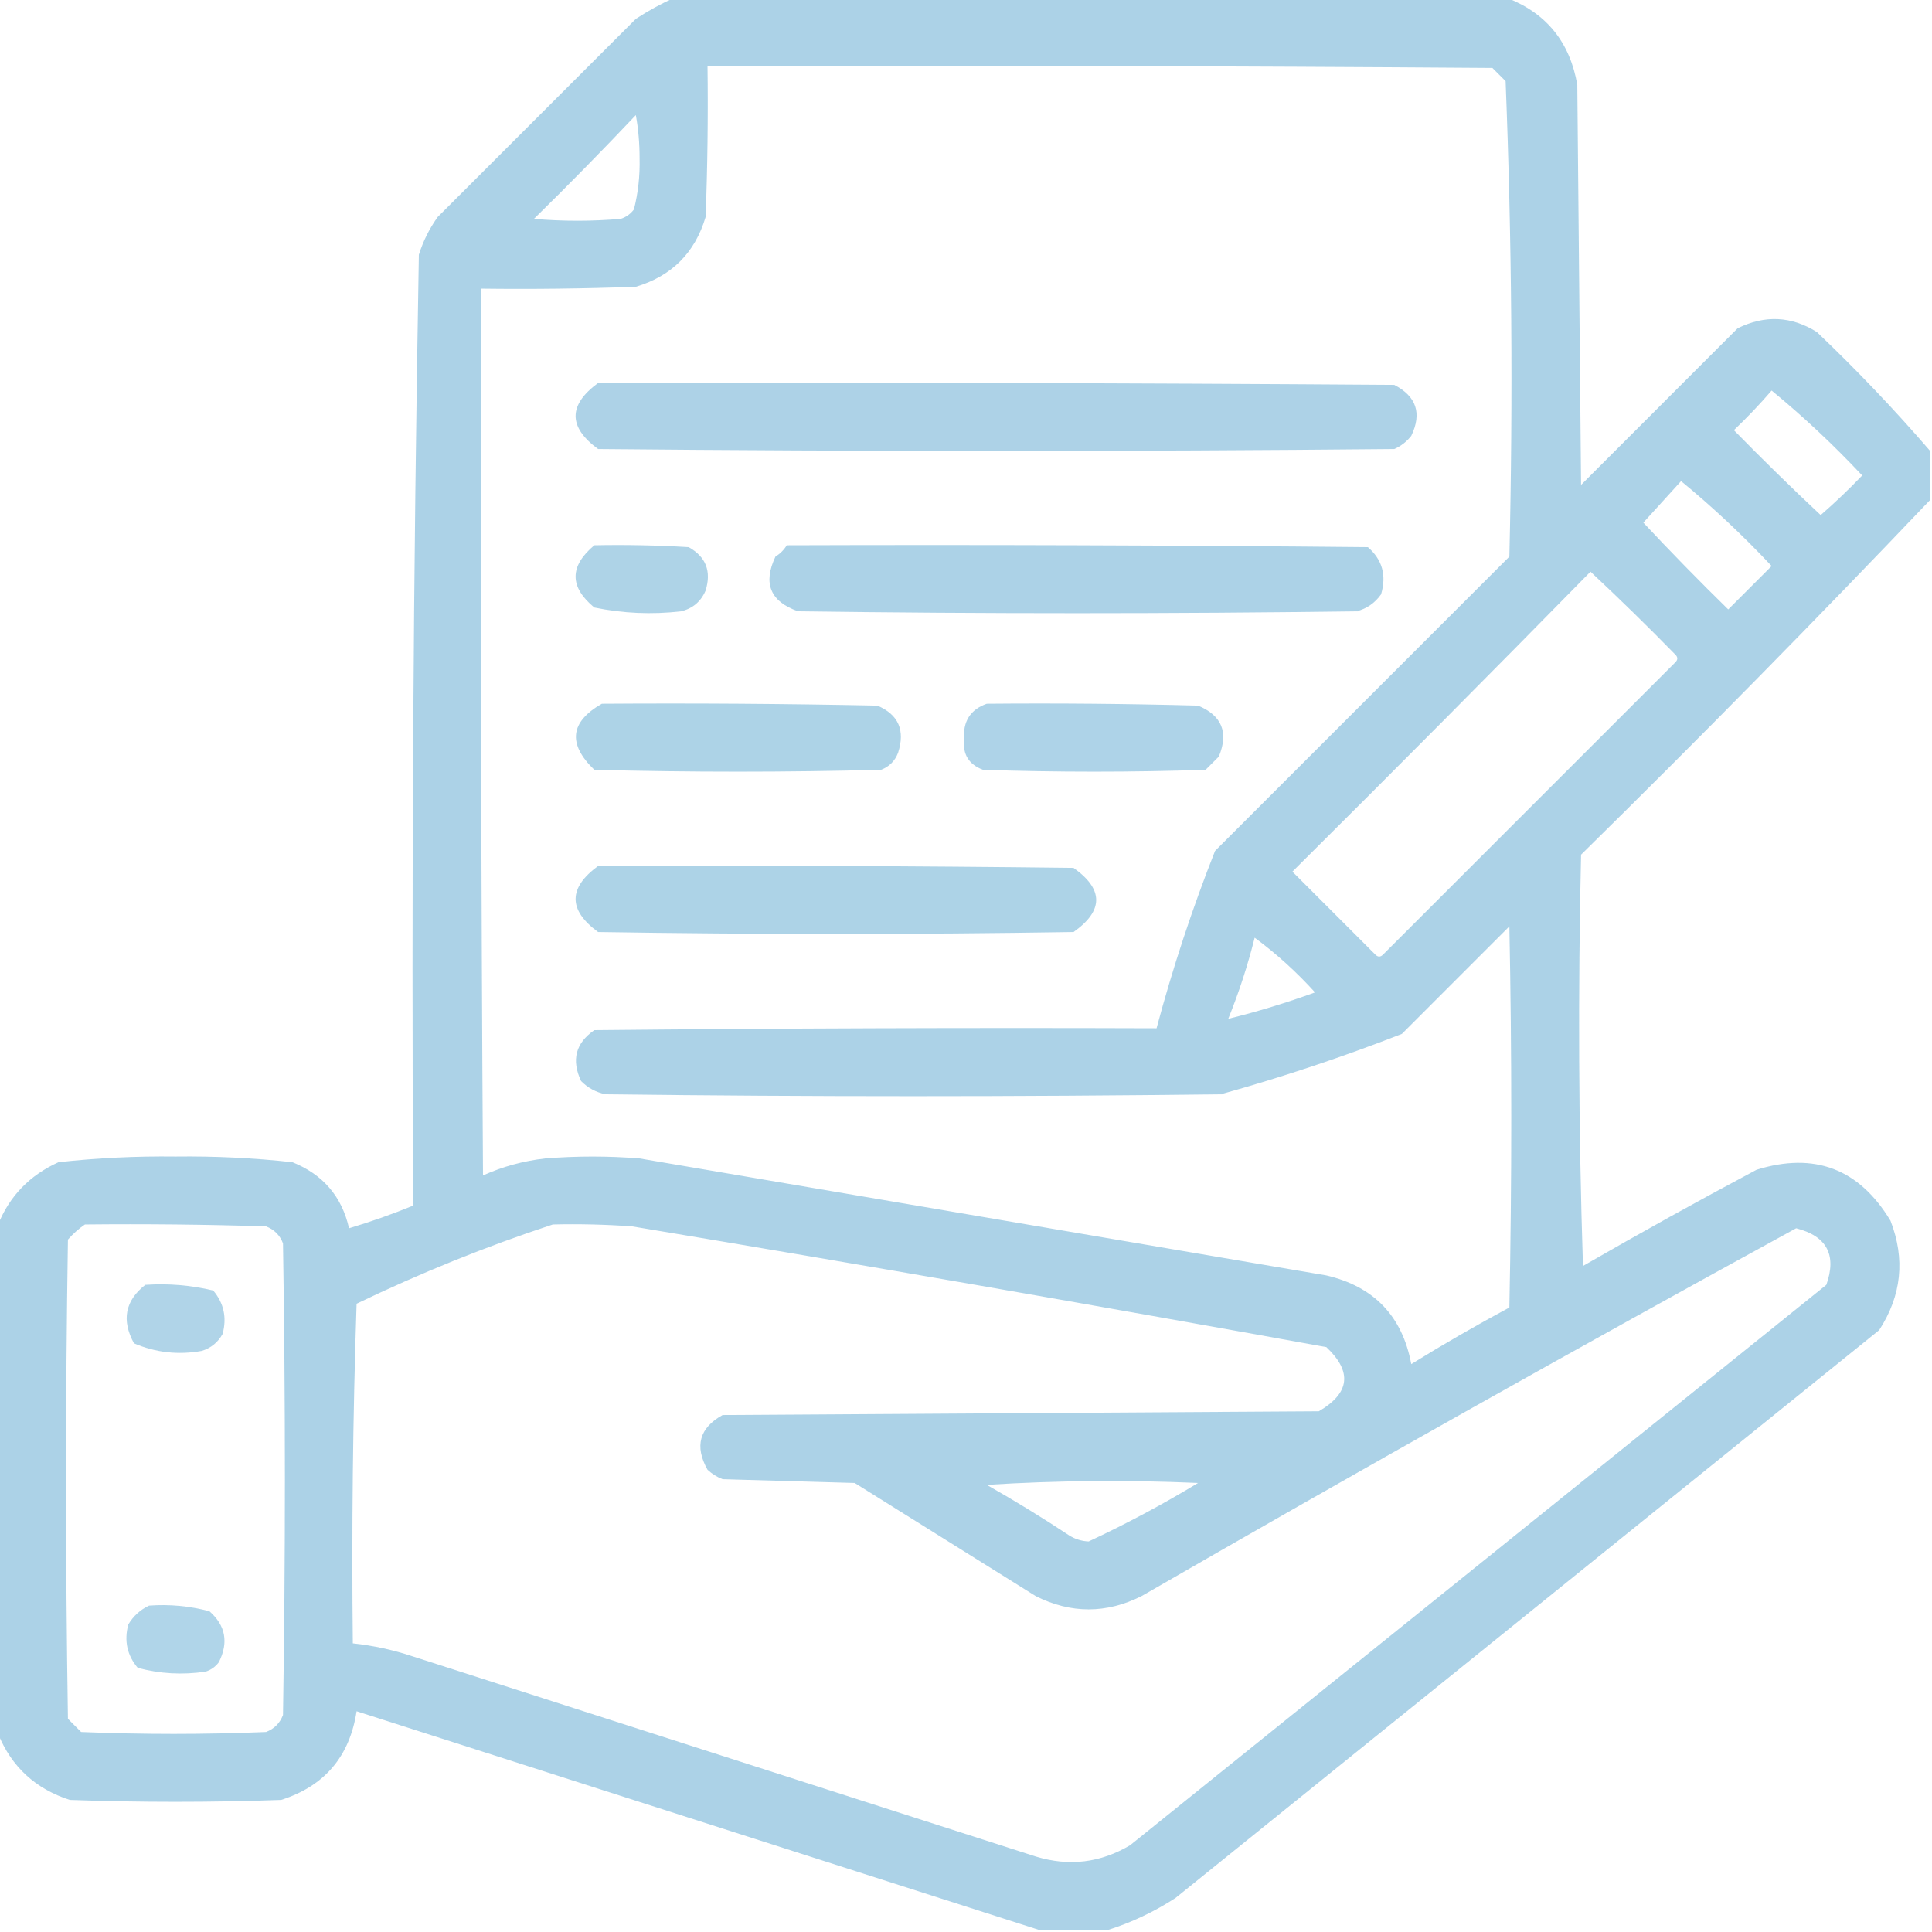 <svg width="100" height="100" viewBox="0 0 100 100" fill="none" xmlns="http://www.w3.org/2000/svg">
<g clip-path="url(#clip0_461_804)">
<path opacity="0.942" fill-rule="evenodd" clip-rule="evenodd" d="M34.863 -0.098C49.251 -0.098 63.639 -0.098 78.027 -0.098C80.059 0.699 81.263 2.197 81.641 4.395C81.706 11.296 81.771 18.197 81.836 25.098C84.538 22.396 87.24 19.694 89.941 16.992C91.354 16.294 92.721 16.359 94.043 17.188C96.113 19.159 98.066 21.21 99.902 23.34C99.902 24.186 99.902 25.033 99.902 25.879C93.996 32.079 87.974 38.199 81.836 44.238C81.673 51.336 81.706 58.432 81.934 65.527C84.897 63.818 87.892 62.157 90.918 60.547C93.918 59.615 96.229 60.494 97.852 63.184C98.623 65.171 98.427 67.059 97.266 68.848C85.124 78.646 72.982 88.444 60.84 98.242C59.725 98.963 58.553 99.516 57.324 99.902C56.152 99.902 54.98 99.902 53.809 99.902C42.046 96.134 30.262 92.358 18.457 88.574C18.098 90.918 16.796 92.448 14.551 93.164C10.905 93.294 7.259 93.294 3.613 93.164C1.838 92.592 0.601 91.453 -0.098 89.746C-0.098 80.957 -0.098 72.168 -0.098 63.379C0.5 61.902 1.542 60.828 3.027 60.156C5.032 59.935 7.05 59.838 9.082 59.863C11.114 59.838 13.132 59.935 15.137 60.156C16.717 60.791 17.693 61.931 18.066 63.574C19.194 63.238 20.301 62.847 21.387 62.402C21.292 45.99 21.39 29.584 21.68 13.184C21.902 12.478 22.228 11.827 22.656 11.23C26.074 7.812 29.492 4.395 32.91 0.977C33.548 0.561 34.199 0.203 34.863 -0.098ZM36.621 3.418C50.163 3.385 63.705 3.418 77.246 3.516C77.474 3.744 77.702 3.971 77.93 4.199C78.252 12.391 78.317 20.594 78.125 28.809C73.047 33.887 67.969 38.965 62.891 44.043C61.705 47.047 60.696 50.107 59.863 53.223C50.163 53.19 40.462 53.223 30.762 53.32C29.793 53.992 29.565 54.871 30.078 55.957C30.43 56.312 30.853 56.54 31.348 56.641C41.96 56.771 52.572 56.771 63.184 56.641C66.361 55.755 69.486 54.714 72.559 53.516C74.414 51.66 76.269 49.805 78.125 47.949C78.255 54.525 78.255 61.1 78.125 67.676C76.4 68.603 74.708 69.579 73.047 70.606C72.582 68.122 71.117 66.592 68.652 66.016C56.803 63.998 44.955 61.979 33.105 59.961C31.478 59.831 29.85 59.831 28.223 59.961C27.098 60.087 26.024 60.38 25 60.84C24.902 45.54 24.87 30.241 24.902 14.941C27.573 14.974 30.242 14.941 32.91 14.844C34.766 14.29 35.97 13.086 36.523 11.23C36.621 8.627 36.654 6.023 36.621 3.418ZM32.91 5.957C33.04 6.67 33.105 7.419 33.105 8.203C33.126 9.104 33.029 9.983 32.812 10.84C32.636 11.075 32.408 11.237 32.129 11.328C30.631 11.458 29.134 11.458 27.637 11.328C29.434 9.563 31.192 7.773 32.91 5.957ZM91.699 20.215C93.342 21.564 94.905 23.029 96.387 24.609C95.7 25.328 94.984 26.012 94.238 26.66C92.711 25.231 91.214 23.766 89.746 22.266C90.437 21.608 91.088 20.924 91.699 20.215ZM87.012 24.902C88.655 26.251 90.217 27.716 91.699 29.297C90.951 30.046 90.202 30.794 89.453 31.543C87.953 30.075 86.488 28.578 85.059 27.051C85.714 26.331 86.365 25.615 87.012 24.902ZM82.324 29.59C83.815 30.983 85.28 32.415 86.719 33.887C86.849 34.017 86.849 34.147 86.719 34.277C81.673 39.323 76.627 44.369 71.582 49.414C71.452 49.544 71.322 49.544 71.191 49.414C69.759 47.982 68.327 46.549 66.894 45.117C72.077 39.967 77.22 34.791 82.324 29.59ZM64.941 48.535C66.063 49.362 67.105 50.306 68.066 51.367C66.573 51.909 65.076 52.365 63.574 52.734C64.128 51.367 64.583 49.967 64.941 48.535ZM4.395 63.379C7.52 63.346 10.645 63.379 13.77 63.477C14.193 63.639 14.486 63.932 14.648 64.356C14.779 72.494 14.779 80.631 14.648 88.769C14.486 89.193 14.193 89.486 13.77 89.648C10.579 89.779 7.389 89.779 4.199 89.648C3.971 89.421 3.744 89.193 3.516 88.965C3.385 80.697 3.385 72.428 3.516 64.16C3.788 63.853 4.081 63.593 4.395 63.379ZM28.613 63.379C29.982 63.346 31.349 63.379 32.715 63.477C44.711 65.476 56.69 67.559 68.652 69.727C70.002 71.001 69.872 72.108 68.262 73.047C57.975 73.112 47.689 73.177 37.402 73.242C36.199 73.91 35.939 74.853 36.621 76.074C36.849 76.286 37.109 76.449 37.402 76.562C39.681 76.627 41.96 76.693 44.238 76.758C47.363 78.711 50.488 80.664 53.613 82.617C55.436 83.529 57.259 83.529 59.082 82.617C70.305 76.143 81.6 69.796 92.969 63.574C94.558 63.982 95.079 64.958 94.531 66.504C82.519 76.172 70.508 85.84 58.496 95.508C56.959 96.423 55.332 96.618 53.613 96.094C42.871 92.643 32.129 89.193 21.387 85.742C20.368 85.402 19.326 85.174 18.262 85.059C18.197 79.198 18.262 73.338 18.457 67.481C21.778 65.883 25.163 64.515 28.613 63.379ZM51.074 76.856C54.687 76.629 58.332 76.596 62.012 76.758C60.169 77.874 58.281 78.883 56.348 79.785C55.996 79.77 55.671 79.672 55.371 79.492C53.966 78.562 52.534 77.683 51.074 76.856Z" fill="#A8D0E6"/>
<path opacity="0.943" fill-rule="evenodd" clip-rule="evenodd" d="M30.957 19.824C44.694 19.792 58.431 19.824 72.168 19.922C73.314 20.516 73.607 21.395 73.047 22.559C72.81 22.861 72.517 23.089 72.168 23.242C58.431 23.372 44.694 23.372 30.957 23.242C29.405 22.104 29.405 20.964 30.957 19.824Z" fill="#A8D0E6"/>
<path opacity="0.918" fill-rule="evenodd" clip-rule="evenodd" d="M30.762 28.223C32.391 28.19 34.018 28.223 35.645 28.32C36.537 28.817 36.83 29.565 36.523 30.566C36.277 31.138 35.854 31.496 35.254 31.641C33.741 31.816 32.244 31.75 30.762 31.445C29.47 30.38 29.47 29.306 30.762 28.223Z" fill="#A8D0E6"/>
<path opacity="0.942" fill-rule="evenodd" clip-rule="evenodd" d="M40.723 28.223C50.749 28.19 60.775 28.223 70.801 28.32C71.548 28.966 71.776 29.78 71.484 30.762C71.165 31.213 70.741 31.506 70.215 31.641C60.58 31.771 50.944 31.771 41.309 31.641C39.868 31.136 39.478 30.192 40.137 28.809C40.385 28.655 40.58 28.459 40.723 28.223Z" fill="#A8D0E6"/>
<path opacity="0.935" fill-rule="evenodd" clip-rule="evenodd" d="M31.152 36.426C35.905 36.393 40.658 36.426 45.41 36.523C46.503 36.983 46.861 37.797 46.484 38.965C46.322 39.388 46.029 39.681 45.605 39.844C40.658 39.974 35.709 39.974 30.762 39.844C29.374 38.508 29.504 37.368 31.152 36.426Z" fill="#A8D0E6"/>
<path opacity="0.932" fill-rule="evenodd" clip-rule="evenodd" d="M51.074 36.426C54.721 36.393 58.366 36.426 62.012 36.523C63.245 37.033 63.603 37.912 63.086 39.16C62.858 39.388 62.63 39.616 62.402 39.844C58.561 39.974 54.72 39.974 50.879 39.844C50.149 39.571 49.824 39.05 49.902 38.281C49.831 37.347 50.221 36.728 51.074 36.426Z" fill="#A8D0E6"/>
<path opacity="0.939" fill-rule="evenodd" clip-rule="evenodd" d="M30.957 44.824C39.16 44.792 47.364 44.824 55.566 44.922C57.129 46.029 57.129 47.135 55.566 48.242C47.363 48.373 39.16 48.373 30.957 48.242C29.405 47.103 29.405 45.964 30.957 44.824Z" fill="#A8D0E6"/>
<path opacity="0.899" fill-rule="evenodd" clip-rule="evenodd" d="M7.52 66.504C8.715 66.424 9.887 66.521 11.035 66.797C11.586 67.449 11.748 68.197 11.523 69.043C11.284 69.478 10.926 69.771 10.449 69.922C9.228 70.142 8.056 70.012 6.934 69.531C6.281 68.331 6.476 67.322 7.52 66.504Z" fill="#A8D0E6"/>
<path opacity="0.901" fill-rule="evenodd" clip-rule="evenodd" d="M7.715 83.106C8.781 83.028 9.823 83.126 10.84 83.398C11.677 84.135 11.84 85.014 11.328 86.035C11.152 86.27 10.924 86.433 10.645 86.523C9.451 86.701 8.279 86.636 7.129 86.328C6.579 85.676 6.416 84.927 6.641 84.082C6.905 83.643 7.263 83.317 7.715 83.106Z" fill="#A8D0E6"/>
</g>
<defs>
<clipPath id="clip0_461_804">
<rect width="100" height="100" fill="white"/>
</clipPath>
</defs>
</svg>
